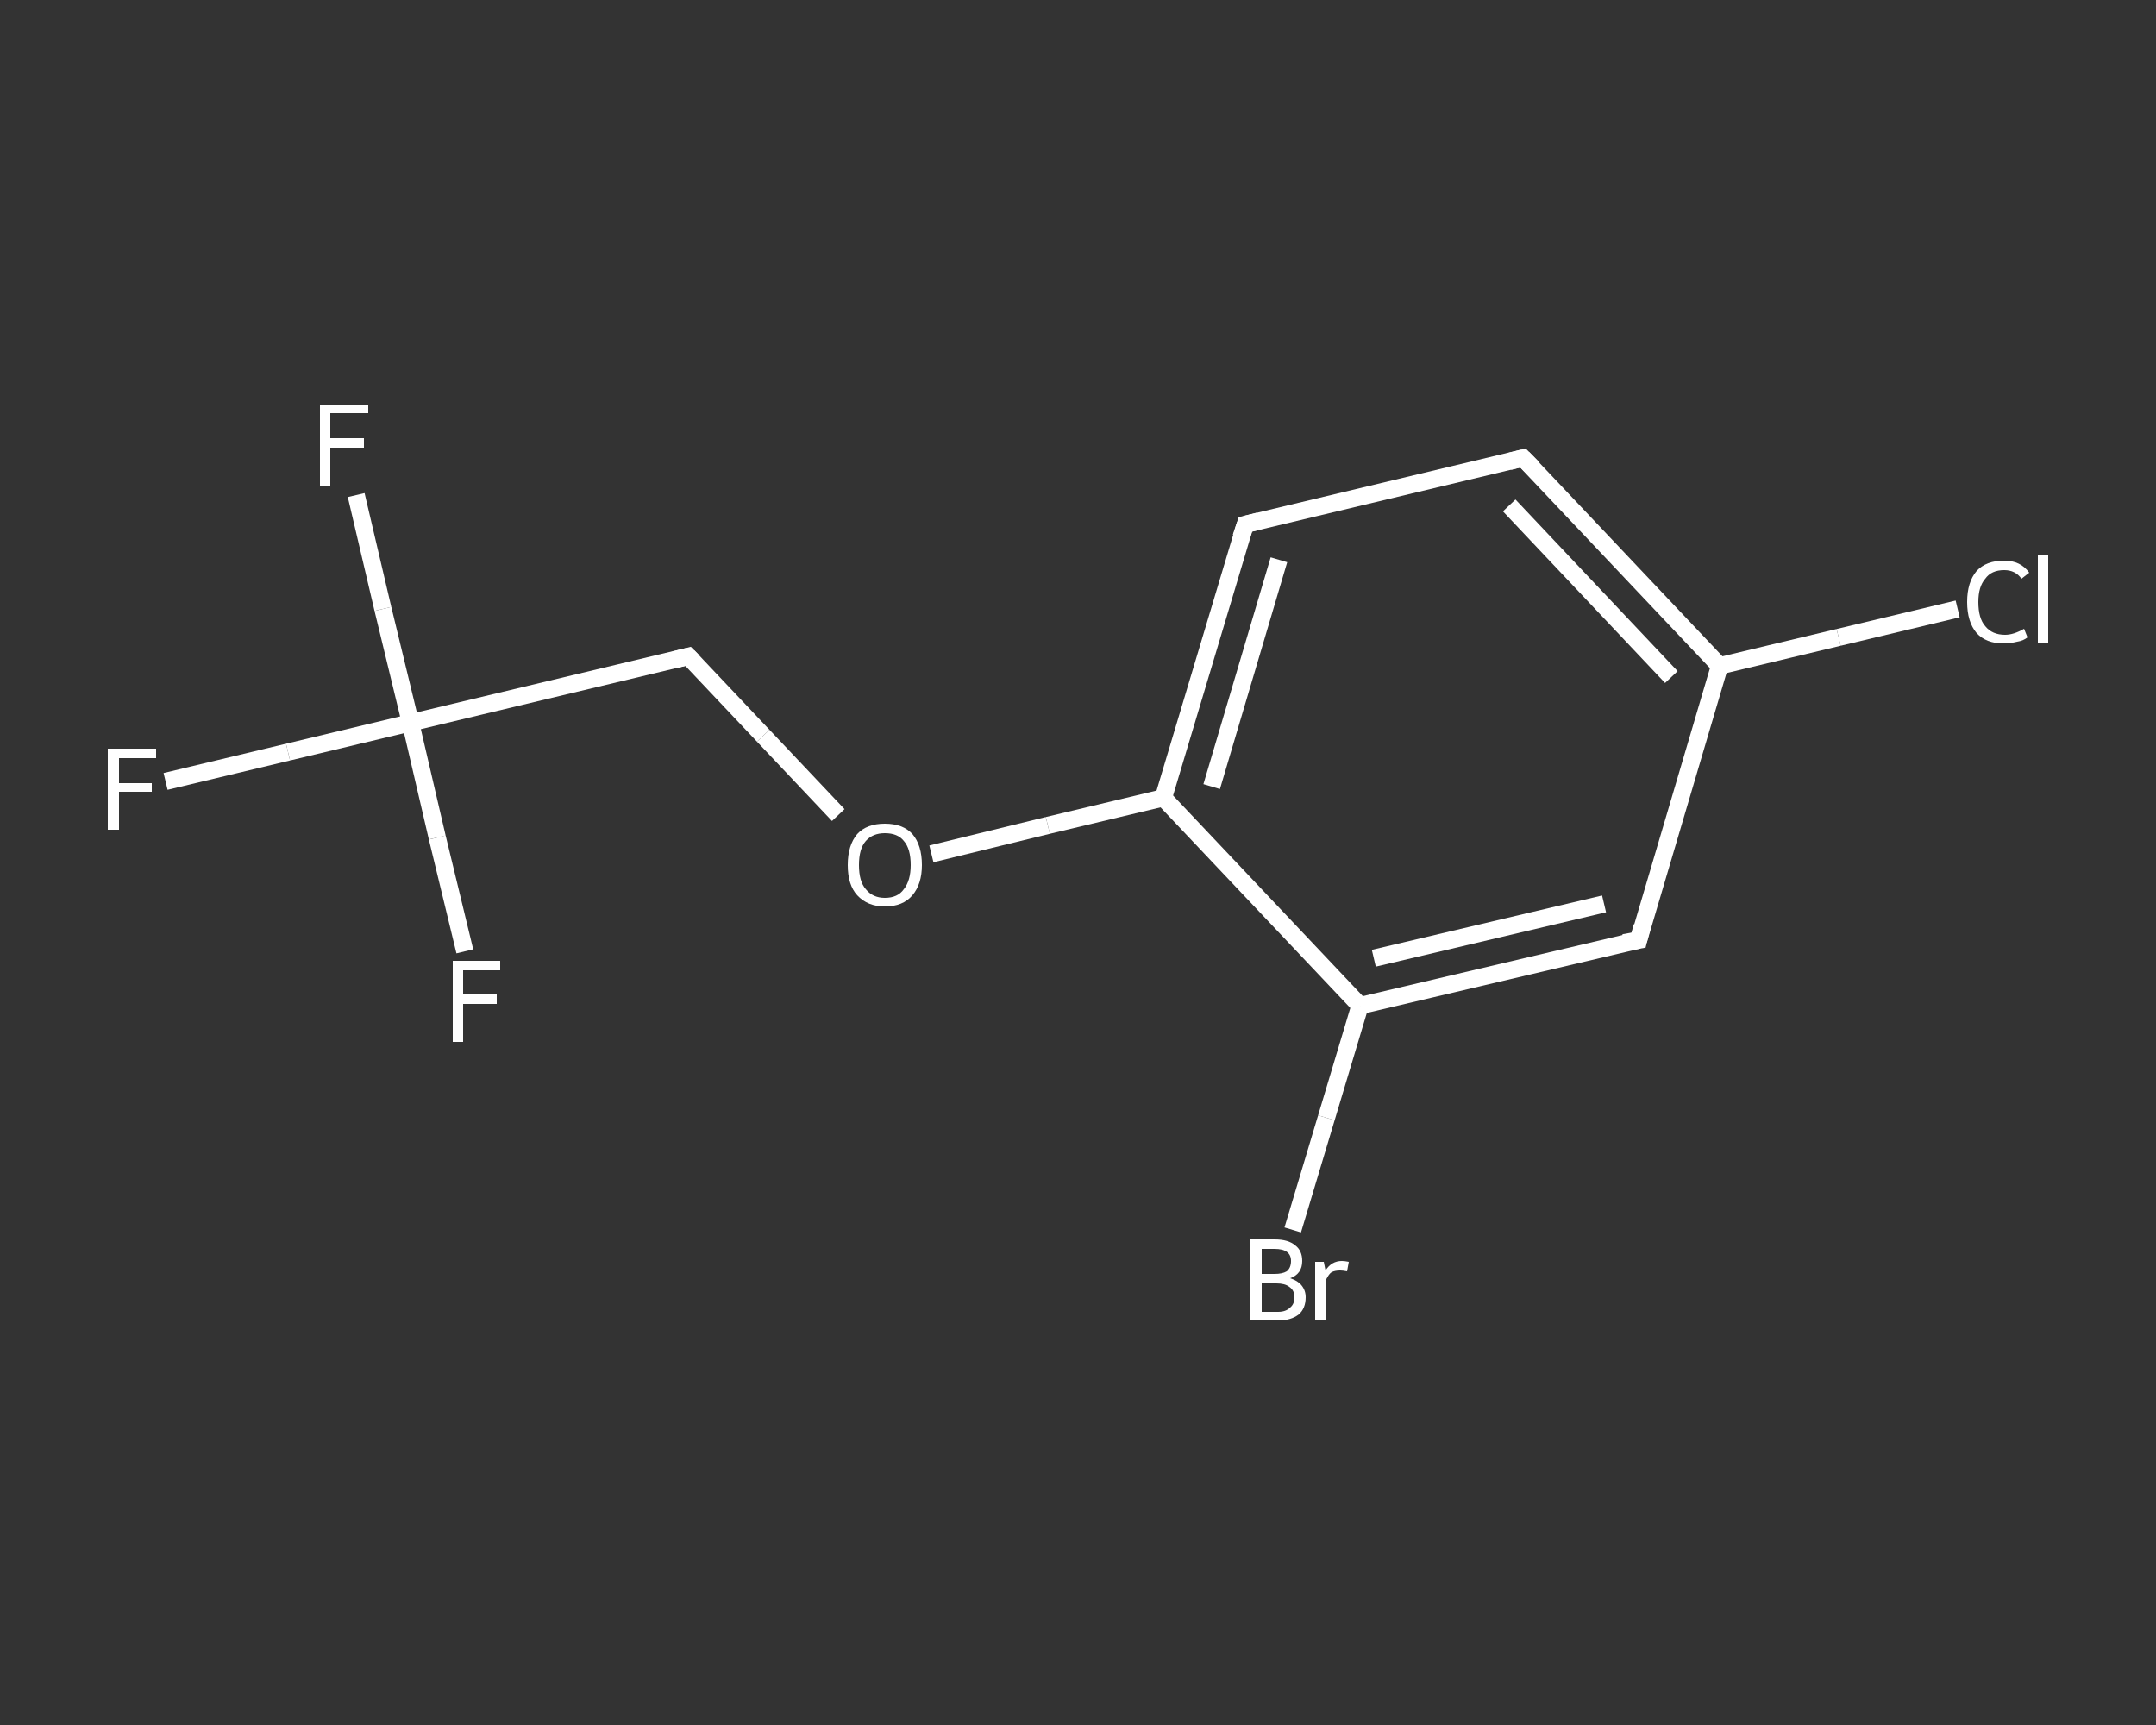 <?xml version='1.0' encoding='iso-8859-1'?>
<svg version='1.1' baseProfile='full'
              xmlns='http://www.w3.org/2000/svg'
                      xmlns:rdkit='http://www.rdkit.org/xml'
                      xmlns:xlink='http://www.w3.org/1999/xlink'
                  xml:space='preserve'
width='250px' height='200px' viewBox='0 0 250 200'>
<rect x="0" y="0" width="250" height="200" fill="#333333" stroke="none"/>
<!-- END OF HEADER -->
<rect style='opacity:1.0;fill:transparent;stroke:none' width='250.0' height='200.0' x='0.0' y='0.0'> </rect>
<path class='bond-0 atom-0 atom-1' d='M 19.2,90.6 L 33.4,87.2' style='fill:none;fill-rule:evenodd;stroke:#FFFFFF;stroke-width:2.0px;stroke-linecap:butt;stroke-linejoin:miter;stroke-opacity:1' />
<path class='bond-0 atom-0 atom-1' d='M 33.4,87.2 L 47.6,83.8' style='fill:none;fill-rule:evenodd;stroke:#FFFFFF;stroke-width:2.0px;stroke-linecap:butt;stroke-linejoin:miter;stroke-opacity:1' />
<path class='bond-1 atom-1 atom-2' d='M 47.6,83.8 L 44.4,70.6' style='fill:none;fill-rule:evenodd;stroke:#FFFFFF;stroke-width:2.0px;stroke-linecap:butt;stroke-linejoin:miter;stroke-opacity:1' />
<path class='bond-1 atom-1 atom-2' d='M 44.4,70.6 L 41.3,57.4' style='fill:none;fill-rule:evenodd;stroke:#FFFFFF;stroke-width:2.0px;stroke-linecap:butt;stroke-linejoin:miter;stroke-opacity:1' />
<path class='bond-2 atom-1 atom-3' d='M 47.6,83.8 L 50.7,97.1' style='fill:none;fill-rule:evenodd;stroke:#FFFFFF;stroke-width:2.0px;stroke-linecap:butt;stroke-linejoin:miter;stroke-opacity:1' />
<path class='bond-2 atom-1 atom-3' d='M 50.7,97.1 L 53.9,110.3' style='fill:none;fill-rule:evenodd;stroke:#FFFFFF;stroke-width:2.0px;stroke-linecap:butt;stroke-linejoin:miter;stroke-opacity:1' />
<path class='bond-3 atom-1 atom-4' d='M 47.6,83.8 L 79.8,76.1' style='fill:none;fill-rule:evenodd;stroke:#FFFFFF;stroke-width:2.0px;stroke-linecap:butt;stroke-linejoin:miter;stroke-opacity:1' />
<path class='bond-4 atom-4 atom-5' d='M 79.8,76.1 L 88.5,85.3' style='fill:none;fill-rule:evenodd;stroke:#FFFFFF;stroke-width:2.0px;stroke-linecap:butt;stroke-linejoin:miter;stroke-opacity:1' />
<path class='bond-4 atom-4 atom-5' d='M 88.5,85.3 L 97.2,94.5' style='fill:none;fill-rule:evenodd;stroke:#FFFFFF;stroke-width:2.0px;stroke-linecap:butt;stroke-linejoin:miter;stroke-opacity:1' />
<path class='bond-5 atom-5 atom-6' d='M 108.0,99.0 L 121.5,95.7' style='fill:none;fill-rule:evenodd;stroke:#FFFFFF;stroke-width:2.0px;stroke-linecap:butt;stroke-linejoin:miter;stroke-opacity:1' />
<path class='bond-5 atom-5 atom-6' d='M 121.5,95.7 L 134.9,92.5' style='fill:none;fill-rule:evenodd;stroke:#FFFFFF;stroke-width:2.0px;stroke-linecap:butt;stroke-linejoin:miter;stroke-opacity:1' />
<path class='bond-6 atom-6 atom-7' d='M 134.9,92.5 L 144.4,60.8' style='fill:none;fill-rule:evenodd;stroke:#FFFFFF;stroke-width:2.0px;stroke-linecap:butt;stroke-linejoin:miter;stroke-opacity:1' />
<path class='bond-6 atom-6 atom-7' d='M 140.5,91.2 L 148.3,64.9' style='fill:none;fill-rule:evenodd;stroke:#FFFFFF;stroke-width:2.0px;stroke-linecap:butt;stroke-linejoin:miter;stroke-opacity:1' />
<path class='bond-7 atom-7 atom-8' d='M 144.4,60.8 L 176.6,53.1' style='fill:none;fill-rule:evenodd;stroke:#FFFFFF;stroke-width:2.0px;stroke-linecap:butt;stroke-linejoin:miter;stroke-opacity:1' />
<path class='bond-8 atom-8 atom-9' d='M 176.6,53.1 L 199.4,77.2' style='fill:none;fill-rule:evenodd;stroke:#FFFFFF;stroke-width:2.0px;stroke-linecap:butt;stroke-linejoin:miter;stroke-opacity:1' />
<path class='bond-8 atom-8 atom-9' d='M 175.0,58.6 L 193.8,78.5' style='fill:none;fill-rule:evenodd;stroke:#FFFFFF;stroke-width:2.0px;stroke-linecap:butt;stroke-linejoin:miter;stroke-opacity:1' />
<path class='bond-9 atom-9 atom-10' d='M 199.4,77.2 L 213.2,73.9' style='fill:none;fill-rule:evenodd;stroke:#FFFFFF;stroke-width:2.0px;stroke-linecap:butt;stroke-linejoin:miter;stroke-opacity:1' />
<path class='bond-9 atom-9 atom-10' d='M 213.2,73.9 L 227.0,70.6' style='fill:none;fill-rule:evenodd;stroke:#FFFFFF;stroke-width:2.0px;stroke-linecap:butt;stroke-linejoin:miter;stroke-opacity:1' />
<path class='bond-10 atom-9 atom-11' d='M 199.4,77.2 L 190.0,109.0' style='fill:none;fill-rule:evenodd;stroke:#FFFFFF;stroke-width:2.0px;stroke-linecap:butt;stroke-linejoin:miter;stroke-opacity:1' />
<path class='bond-11 atom-11 atom-12' d='M 190.0,109.0 L 157.7,116.6' style='fill:none;fill-rule:evenodd;stroke:#FFFFFF;stroke-width:2.0px;stroke-linecap:butt;stroke-linejoin:miter;stroke-opacity:1' />
<path class='bond-11 atom-11 atom-12' d='M 186.0,104.8 L 159.3,111.1' style='fill:none;fill-rule:evenodd;stroke:#FFFFFF;stroke-width:2.0px;stroke-linecap:butt;stroke-linejoin:miter;stroke-opacity:1' />
<path class='bond-12 atom-12 atom-13' d='M 157.7,116.6 L 153.8,129.6' style='fill:none;fill-rule:evenodd;stroke:#FFFFFF;stroke-width:2.0px;stroke-linecap:butt;stroke-linejoin:miter;stroke-opacity:1' />
<path class='bond-12 atom-12 atom-13' d='M 153.8,129.6 L 149.9,142.6' style='fill:none;fill-rule:evenodd;stroke:#FFFFFF;stroke-width:2.0px;stroke-linecap:butt;stroke-linejoin:miter;stroke-opacity:1' />
<path class='bond-13 atom-12 atom-6' d='M 157.7,116.6 L 134.9,92.5' style='fill:none;fill-rule:evenodd;stroke:#FFFFFF;stroke-width:2.0px;stroke-linecap:butt;stroke-linejoin:miter;stroke-opacity:1' />
<path d='M 78.2,76.5 L 79.8,76.1 L 80.3,76.6' style='fill:none;stroke:#FFFFFF;stroke-width:2.0px;stroke-linecap:butt;stroke-linejoin:miter;stroke-opacity:1;' />
<path d='M 143.9,62.3 L 144.4,60.8 L 146.0,60.4' style='fill:none;stroke:#FFFFFF;stroke-width:2.0px;stroke-linecap:butt;stroke-linejoin:miter;stroke-opacity:1;' />
<path d='M 175.0,53.5 L 176.6,53.1 L 177.8,54.3' style='fill:none;stroke:#FFFFFF;stroke-width:2.0px;stroke-linecap:butt;stroke-linejoin:miter;stroke-opacity:1;' />
<path d='M 190.4,107.4 L 190.0,109.0 L 188.3,109.3' style='fill:none;stroke:#FFFFFF;stroke-width:2.0px;stroke-linecap:butt;stroke-linejoin:miter;stroke-opacity:1;' />
<path class='atom-0' d='M 12.5 86.8
L 18.1 86.8
L 18.1 87.9
L 13.8 87.9
L 13.8 90.8
L 17.6 90.8
L 17.6 91.8
L 13.8 91.8
L 13.8 96.2
L 12.5 96.2
L 12.5 86.8
' fill='#FFFFFF'/>
<path class='atom-2' d='M 37.1 46.9
L 42.7 46.9
L 42.7 47.9
L 38.3 47.9
L 38.3 50.8
L 42.2 50.8
L 42.2 51.9
L 38.3 51.9
L 38.3 56.3
L 37.1 56.3
L 37.1 46.9
' fill='#FFFFFF'/>
<path class='atom-3' d='M 52.5 111.4
L 58.0 111.4
L 58.0 112.5
L 53.7 112.5
L 53.7 115.3
L 57.6 115.3
L 57.6 116.4
L 53.7 116.4
L 53.7 120.8
L 52.5 120.8
L 52.5 111.4
' fill='#FFFFFF'/>
<path class='atom-5' d='M 98.3 100.3
Q 98.3 98.0, 99.4 96.7
Q 100.5 95.5, 102.6 95.5
Q 104.7 95.5, 105.8 96.7
Q 106.9 98.0, 106.9 100.3
Q 106.9 102.5, 105.8 103.8
Q 104.7 105.1, 102.6 105.1
Q 100.6 105.1, 99.4 103.8
Q 98.3 102.6, 98.3 100.3
M 102.6 104.1
Q 104.1 104.1, 104.8 103.1
Q 105.6 102.1, 105.6 100.3
Q 105.6 98.4, 104.8 97.5
Q 104.1 96.6, 102.6 96.6
Q 101.2 96.6, 100.4 97.5
Q 99.6 98.4, 99.6 100.3
Q 99.6 102.2, 100.4 103.1
Q 101.2 104.1, 102.6 104.1
' fill='#FFFFFF'/>
<path class='atom-10' d='M 228.1 69.8
Q 228.1 67.5, 229.2 66.2
Q 230.3 65.0, 232.4 65.0
Q 234.3 65.0, 235.3 66.4
L 234.4 67.1
Q 233.7 66.1, 232.4 66.1
Q 230.9 66.1, 230.2 67.1
Q 229.4 68.0, 229.4 69.8
Q 229.4 71.7, 230.2 72.6
Q 231.0 73.6, 232.5 73.6
Q 233.5 73.6, 234.7 72.9
L 235.1 73.9
Q 234.6 74.3, 233.9 74.4
Q 233.1 74.6, 232.3 74.6
Q 230.3 74.6, 229.2 73.4
Q 228.1 72.1, 228.1 69.8
' fill='#FFFFFF'/>
<path class='atom-10' d='M 236.3 64.4
L 237.5 64.4
L 237.5 74.5
L 236.3 74.5
L 236.3 64.4
' fill='#FFFFFF'/>
<path class='atom-13' d='M 149.6 148.2
Q 150.5 148.5, 150.9 149.0
Q 151.4 149.6, 151.4 150.4
Q 151.4 151.7, 150.6 152.4
Q 149.7 153.1, 148.2 153.1
L 145.0 153.1
L 145.0 143.7
L 147.8 143.7
Q 149.4 143.7, 150.2 144.4
Q 151.0 145.0, 151.0 146.2
Q 151.0 147.7, 149.6 148.2
M 146.3 144.8
L 146.3 147.7
L 147.8 147.7
Q 148.7 147.7, 149.2 147.4
Q 149.7 147.0, 149.7 146.2
Q 149.7 144.8, 147.8 144.8
L 146.3 144.8
M 148.2 152.1
Q 149.1 152.1, 149.6 151.6
Q 150.1 151.2, 150.1 150.4
Q 150.1 149.6, 149.5 149.2
Q 149.0 148.8, 148.0 148.8
L 146.3 148.8
L 146.3 152.1
L 148.2 152.1
' fill='#FFFFFF'/>
<path class='atom-13' d='M 153.5 146.3
L 153.7 147.3
Q 154.4 146.2, 155.6 146.2
Q 155.9 146.2, 156.4 146.3
L 156.2 147.4
Q 155.7 147.3, 155.4 147.3
Q 154.8 147.3, 154.4 147.5
Q 154.1 147.7, 153.8 148.3
L 153.8 153.1
L 152.5 153.1
L 152.5 146.3
L 153.5 146.3
' fill='#FFFFFF'/>
</svg>
